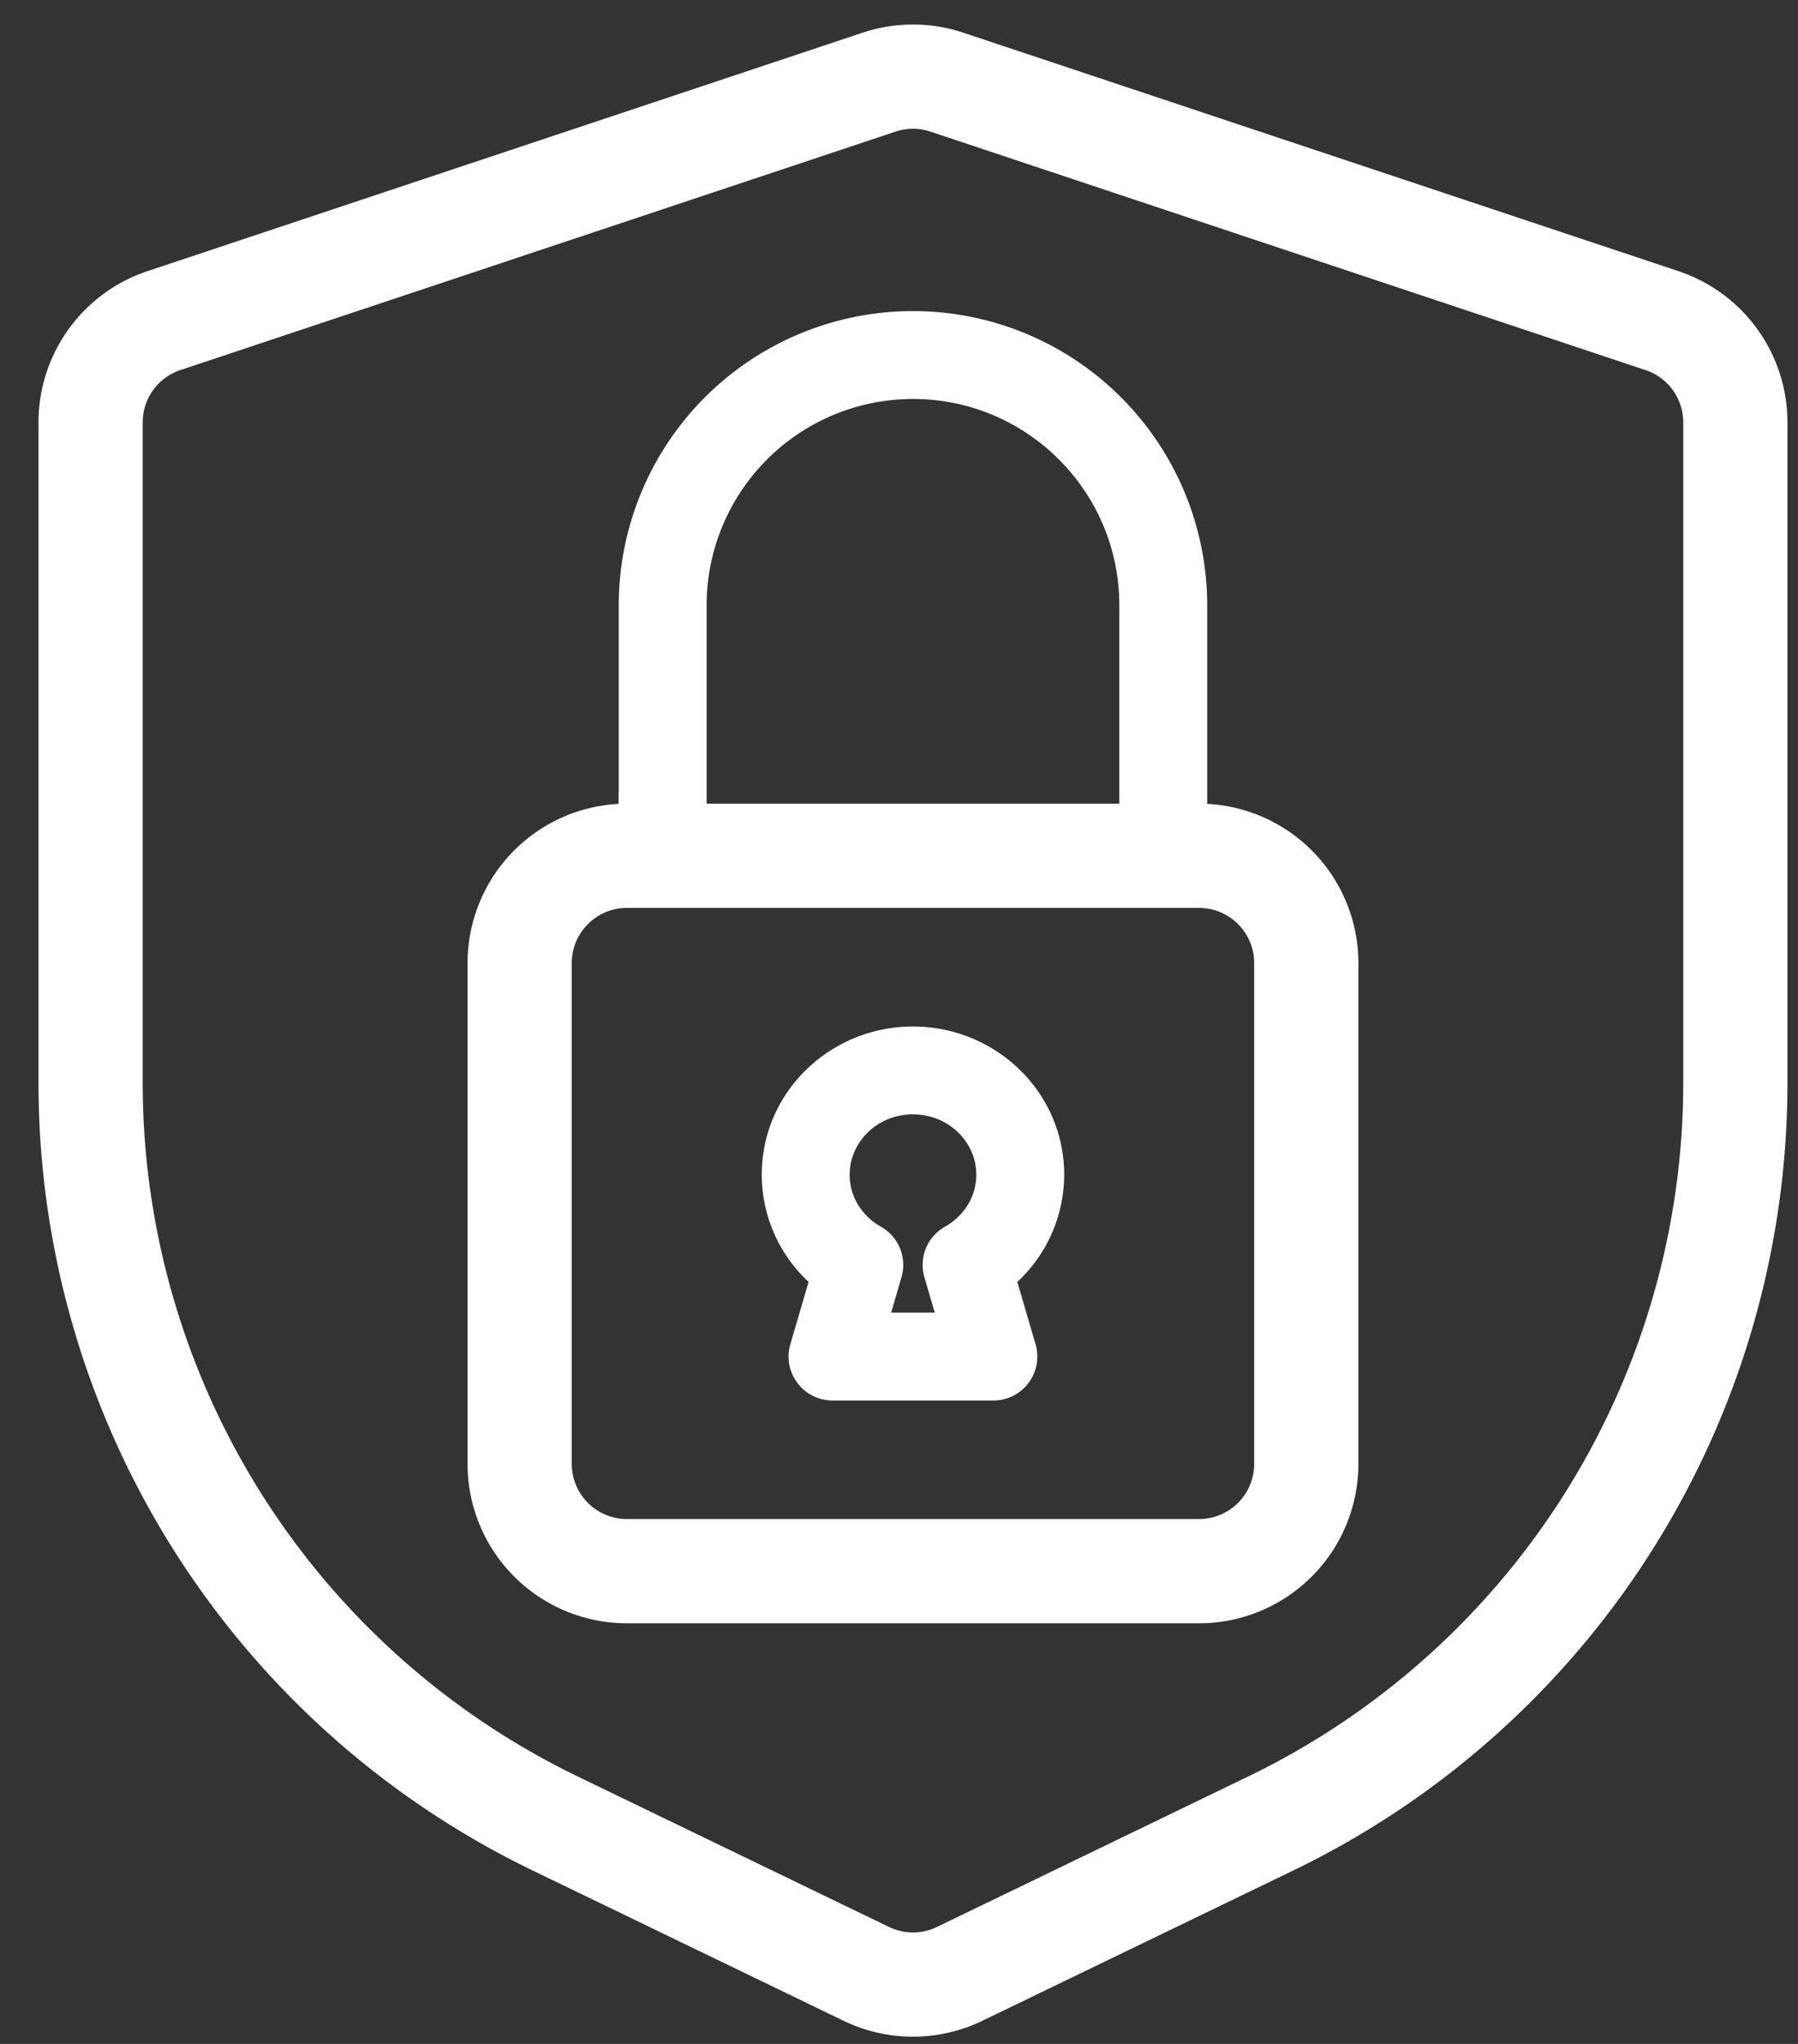 <svg xmlns="http://www.w3.org/2000/svg" width="44" height="50" fill="none"><rect width="100%" height="100%" fill="#333333" stroke="none"/><path fill="#fff" stroke="#fff" stroke-width=".4" d="M41.392 10.333v16.153a19.05 19.05 0 0 1-10.76 17.152l-7.616 3.68a1.55 1.55 0 0 1-1.349 0l-7.615-3.68a19.05 19.05 0 0 1-10.76-17.152V10.333c0-.667.427-1.26 1.06-1.47l17.5-5.833a1.55 1.55 0 0 1 .98 0l17.5 5.833a1.55 1.55 0 0 1 1.06 1.47Zm-37.72-3.51a3.7 3.7 0 0 0-2.53 3.51v16.153a21.2 21.2 0 0 0 11.974 19.088l7.616 3.68a3.7 3.7 0 0 0 3.22 0l7.615-3.68a21.2 21.2 0 0 0 11.975-19.088V10.333a3.7 3.7 0 0 0-2.53-3.51L23.512.99a3.7 3.7 0 0 0-2.34 0l-17.5 5.833Z"/><path fill="#fff" stroke="#fff" stroke-width=".4" d="M15.342 22.01h14c.856 0 1.55.695 1.55 1.55v12.25a1.55 1.55 0 0 1-1.55 1.55h-14a1.55 1.55 0 0 1-1.55-1.55V23.56c0-.855.694-1.55 1.55-1.55Zm0-2.15a3.7 3.7 0 0 0-3.7 3.7v12.25a3.7 3.7 0 0 0 3.7 3.7h14a3.7 3.7 0 0 0 3.7-3.7V23.56a3.7 3.7 0 0 0-3.7-3.7h-14Z"/><path fill="#fff" fill-rule="evenodd" stroke="#fff" stroke-width=".4" d="M22.342 9.56a5.25 5.25 0 0 0-5.25 5.25v5.25h-1.75v-5.25a7 7 0 1 1 14 0v5.25h-1.75v-5.25c0-2.899-2.35-5.25-5.25-5.25Z" clip-rule="evenodd"/><path fill="#fff" fill-rule="evenodd" stroke="#fff" stroke-linejoin="round" stroke-width=".4" d="M22.342 27.06c-.991 0-1.75.774-1.75 1.676 0 .606.338 1.149.866 1.446.355.2.525.617.41 1.009l-.327 1.12h1.601l-.328-1.12a.875.875 0 0 1 .411-1.01c.528-.296.867-.839.867-1.445 0-.902-.76-1.675-1.75-1.675Zm-3.5 1.676c0-1.916 1.59-3.425 3.5-3.425 1.909 0 3.5 1.51 3.5 3.425a3.385 3.385 0 0 1-1.174 2.558l.482 1.646a.875.875 0 0 1-.84 1.12h-3.937a.875.875 0 0 1-.84-1.12l.482-1.646a3.385 3.385 0 0 1-1.173-2.558Z" clip-rule="evenodd"/></svg>